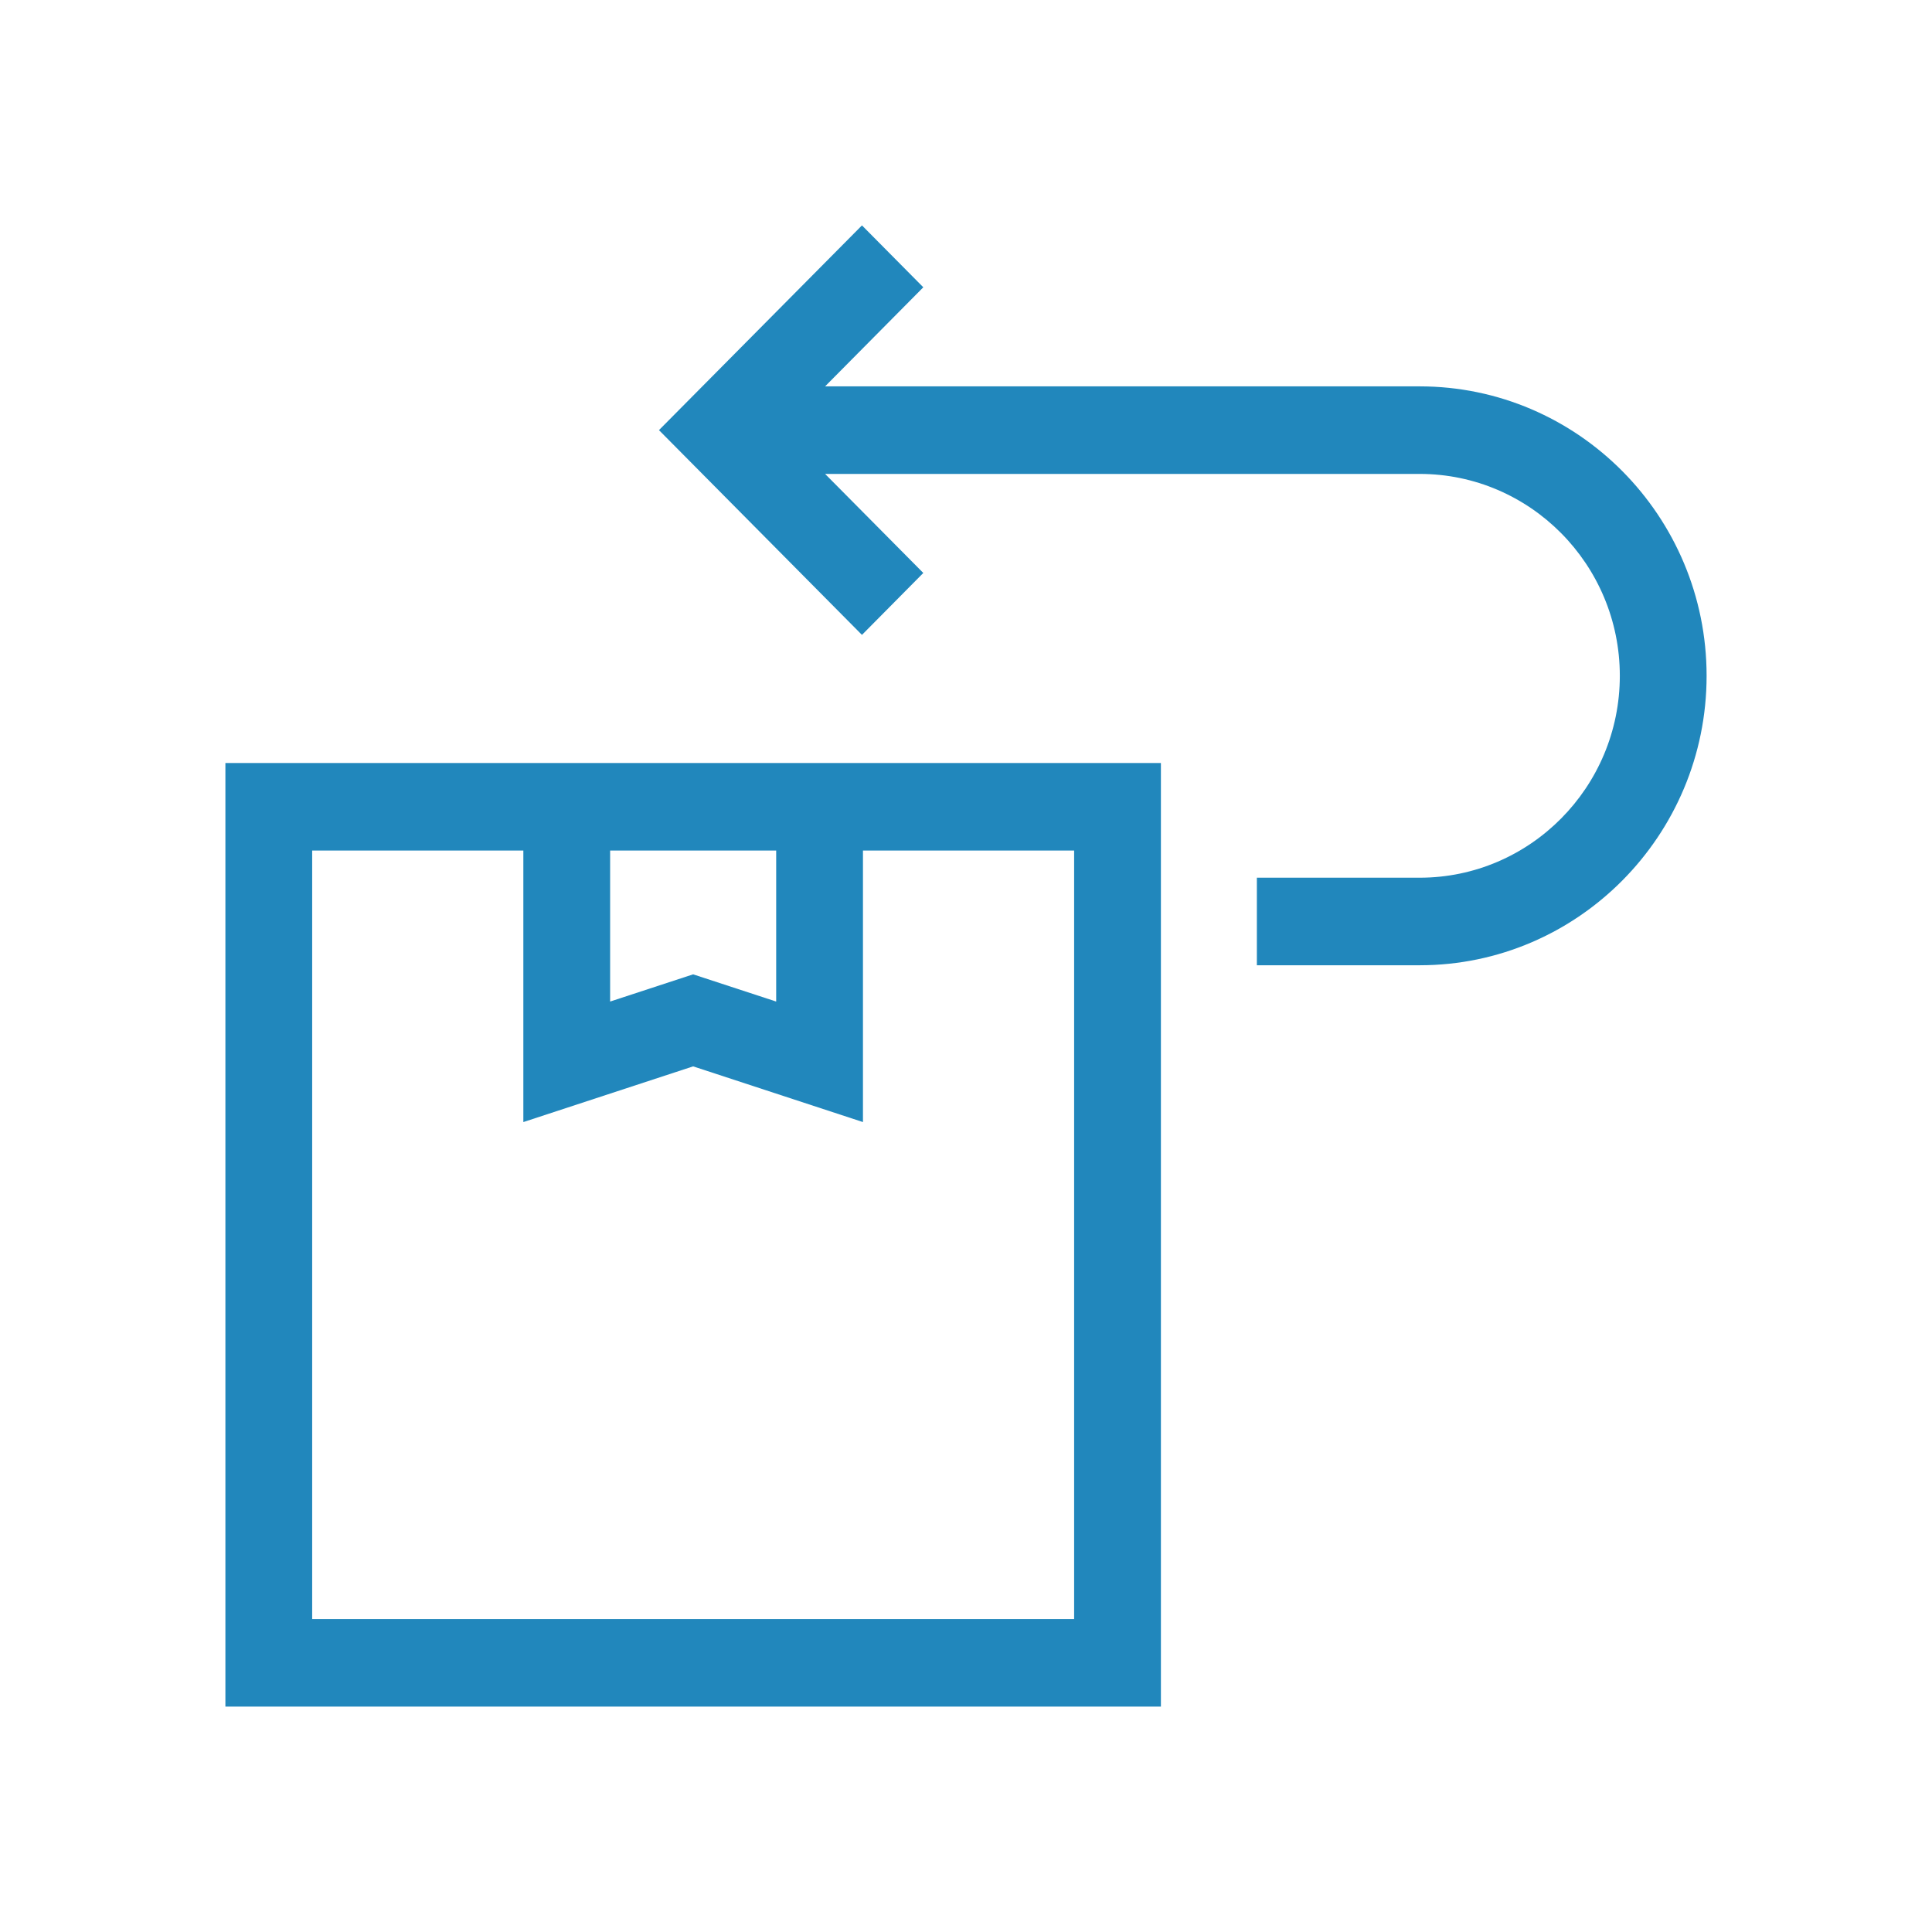 <?xml version="1.0" encoding="UTF-8"?> <svg xmlns="http://www.w3.org/2000/svg" width="60" height="60" viewBox="0 0 60 60" fill="none"><path d="M25.624 11.999H44.088C49.002 11.999 53 16.032 53 20.988C53 25.944 49.002 29.977 44.088 29.977H39.033V27.258H44.088C47.516 27.258 50.305 24.445 50.305 20.988C50.305 17.531 47.516 14.718 44.088 14.718H25.624L28.674 17.794L26.769 19.717L20.465 13.358L26.769 7L28.674 8.922L25.624 11.999Z" fill="#2187BC"></path><path fill-rule="evenodd" clip-rule="evenodd" d="M7 53V23.696H36.053V53H7ZM24.105 26.414H18.948V31.104L21.526 30.259L24.105 31.104V26.414ZM9.695 26.414V50.281H33.358V26.414H26.8V34.847L21.526 33.117L16.253 34.847V26.414H9.695Z" fill="#2187BC"></path></svg> 
